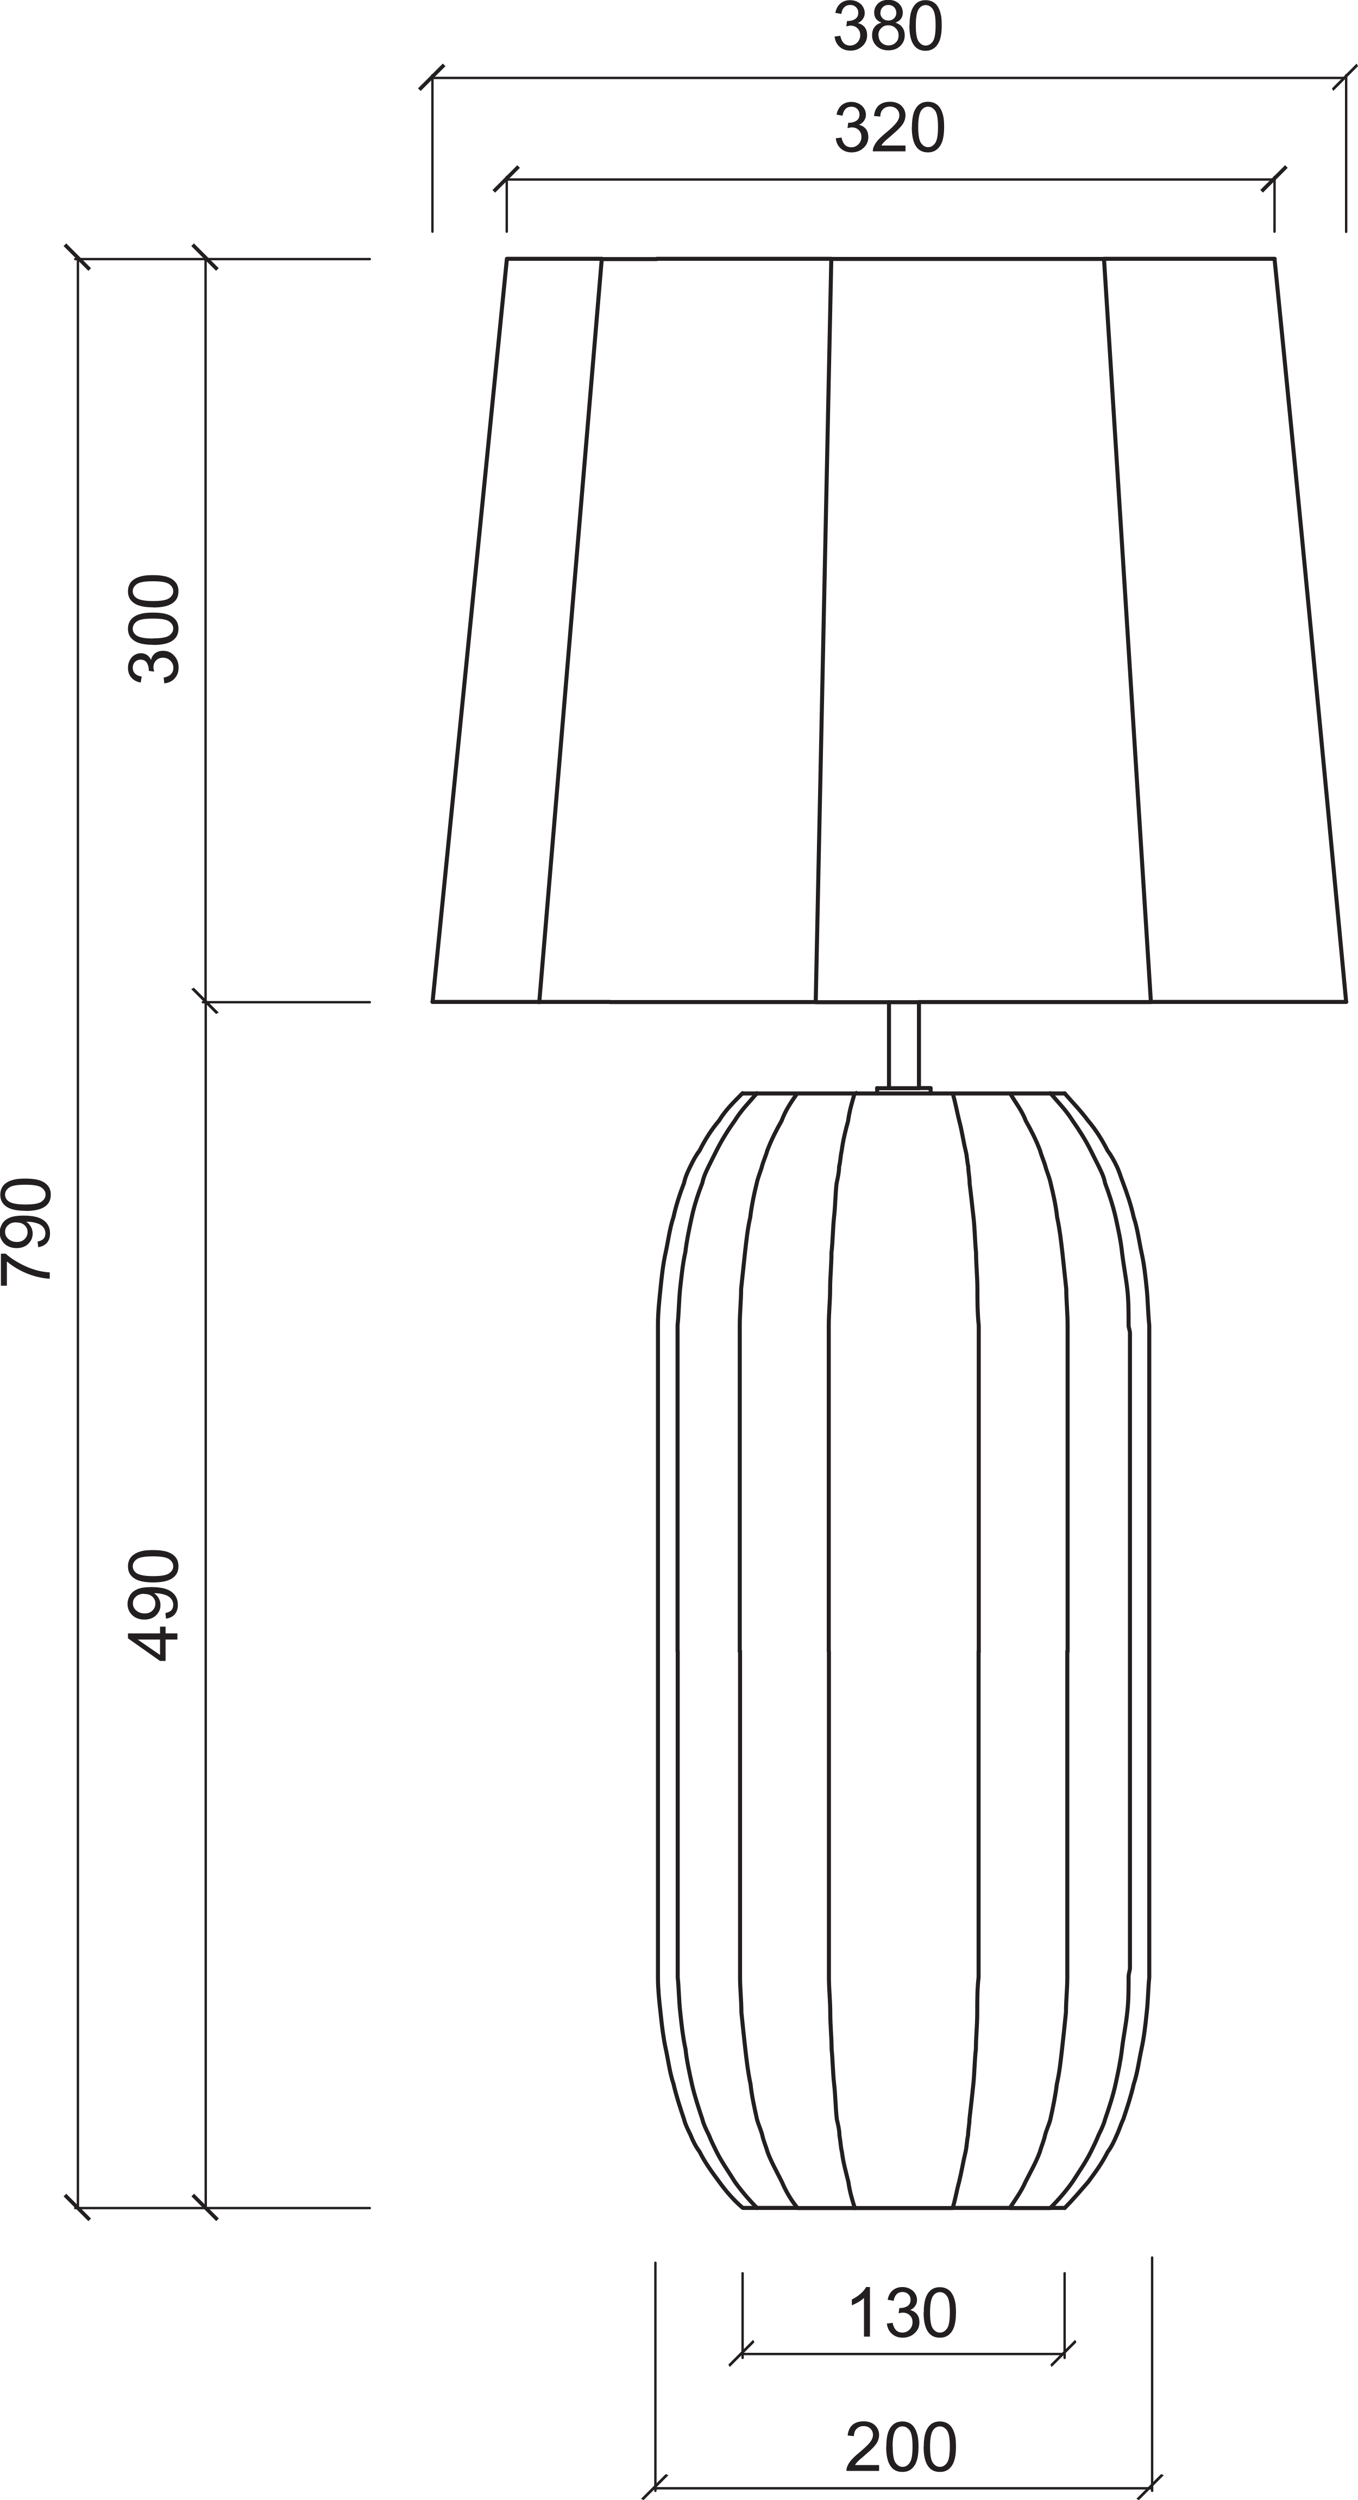 <?xml version="1.0" encoding="UTF-8"?> <svg xmlns="http://www.w3.org/2000/svg" id="Layer_1" data-name="Layer 1" viewBox="0 0 90.63 166.84"><path d="m49.57,72.97h.96m19.57,0h.96m-20.53,0h2.7m8.87,0h1.48m-5.05,0h3.57m-5.05,74.38c-.17-.52-.35-1.13-.43-1.74-.17-.7-.35-1.31-.43-2-.09-.35-.09-.7-.17-1.13,0-.35-.09-.7-.17-1.04-.09-.78-.09-1.56-.18-2.35-.09-.78-.09-1.57-.17-2.35,0-.78-.09-1.57-.09-2.44,0-.78-.09-1.57-.09-2.35v-21.75m-4.79,37.15c-.52-.52-1.04-1.13-1.48-1.74-.43-.7-.87-1.31-1.22-2-.17-.35-.35-.7-.52-1.13-.17-.35-.35-.7-.43-1.04-.26-.78-.52-1.56-.7-2.35-.17-.78-.35-1.57-.43-2.35-.17-.78-.26-1.57-.35-2.44-.09-.78-.09-1.57-.17-2.35v-21.75m14.09-37.58h2m-8.09.35h3.83m0,0h1.48m5.05,0h3.83m2.61,0h.09m-2.7,0c.35.61.78,1.13,1.04,1.83.35.61.7,1.3.96,2,.09.35.26.7.35,1.04.09.35.26.7.35,1.13.17.7.35,1.48.43,2.26.17.78.26,1.57.35,2.35.09.78.17,1.65.26,2.44,0,.78.09,1.57.09,2.44v21.75m-7.66-37.23c.17.61.26,1.13.43,1.83.17.61.26,1.3.43,2,.09.35.09.7.17,1.04,0,.35.09.7.09,1.13.09.7.17,1.48.26,2.26.09.78.09,1.57.17,2.35,0,.78.09,1.65.09,2.44s0,1.57.09,2.44v21.75m-10.01,0v-21.75c0-.87.09-1.65.09-2.44s.09-1.65.09-2.44c.09-.78.09-1.57.17-2.35.09-.78.09-1.57.17-2.26.09-.43.17-.78.17-1.13.09-.35.09-.7.17-1.04.09-.7.26-1.39.43-2,.09-.7.26-1.22.43-1.83m-7.66,37.23v-21.75c0-.87.09-1.65.09-2.44.09-.78.17-1.65.26-2.44.09-.78.17-1.57.35-2.35.09-.78.26-1.57.43-2.26.09-.43.26-.78.35-1.13s.26-.7.35-1.04c.26-.7.61-1.39.96-2,.26-.7.61-1.22,1.04-1.83m14.18,0h2.61" style="fill: none; stroke: #231f20; stroke-linecap: round; stroke-linejoin: round; stroke-width: .27px;"></path><path d="m57.22,72.88q0,.09-.09.09s-.09,0-.09-.09l.09-.09c.09,0,.09.09.09.09" style="fill: #231f20;"></path><path d="m70.01,147.35h.09m-2.7,0h2.61m-16.79,0h3.83m0,0h6.52" style="fill: none; stroke: #231f20; stroke-linecap: round; stroke-linejoin: round; stroke-width: .27px;"></path><path d="m50.52,147.26q0,.09-.09.09s-.09,0-.09-.09l.09-.09c.09,0,.09.09.09.09" style="fill: #231f20;"></path><path d="m71.05,147.35c.52-.52,1.04-1.13,1.57-1.74.52-.7.96-1.31,1.3-2,.26-.35.43-.7.61-1.13.17-.35.26-.7.43-1.04.26-.78.52-1.56.7-2.35.26-.78.35-1.57.52-2.35.17-.78.26-1.57.35-2.44.09-.78.09-1.57.17-2.35v-21.75m0,0v-21.75c-.09-.87-.09-1.65-.17-2.44s-.17-1.65-.35-2.44c-.17-.78-.26-1.57-.52-2.35-.17-.78-.44-1.57-.7-2.26-.17-.43-.26-.78-.43-1.13s-.35-.7-.61-1.04c-.35-.7-.78-1.39-1.3-2-.52-.7-1.04-1.22-1.57-1.83m-27.14,37.23v-21.75c0-.87.09-1.65.17-2.44s.17-1.65.35-2.44c.17-.78.26-1.57.52-2.35.17-.78.43-1.57.7-2.26.09-.43.26-.78.43-1.13.17-.35.35-.7.61-1.04.35-.7.78-1.39,1.3-2,.43-.7.96-1.22,1.57-1.83m0,74.38c-.61-.52-1.13-1.13-1.57-1.74-.52-.7-.96-1.31-1.3-2-.26-.35-.44-.7-.61-1.13-.17-.35-.35-.7-.43-1.04-.26-.78-.52-1.56-.7-2.35-.26-.78-.35-1.57-.52-2.35-.17-.78-.26-1.57-.35-2.44-.09-.78-.17-1.57-.17-2.35v-21.75m26.19-37.23c.52.61,1.04,1.13,1.48,1.83.43.61.87,1.3,1.22,2,.17.35.35.7.52,1.04.17.35.35.7.43,1.13.26.7.52,1.48.7,2.26.17.78.35,1.57.43,2.35.09.78.26,1.65.35,2.44.09.78.09,1.57.09,2.44,0,.17.09.35.09.52v21.23m0,0v21.14c0,.17-.09.35-.09.61,0,.78,0,1.57-.09,2.35-.09.87-.26,1.65-.35,2.44s-.26,1.57-.43,2.35c-.17.78-.43,1.57-.7,2.35-.09.35-.26.7-.43,1.04-.17.43-.35.78-.52,1.13-.35.7-.78,1.31-1.22,2-.43.61-.96,1.22-1.48,1.74m1.13-37.15v21.75c0,.78-.09,1.57-.09,2.35-.09.87-.17,1.65-.26,2.44-.09.78-.17,1.57-.35,2.35-.09.78-.26,1.57-.43,2.35-.09.35-.26.7-.35,1.04-.09.43-.26.78-.35,1.13-.26.7-.61,1.31-.96,2-.26.61-.7,1.22-1.04,1.74m-14.18,0c-.43-.52-.78-1.13-1.04-1.74-.35-.7-.7-1.31-.96-2-.09-.35-.26-.7-.35-1.13-.09-.35-.26-.7-.35-1.04-.17-.78-.35-1.56-.43-2.35-.17-.78-.26-1.57-.35-2.35s-.17-1.57-.26-2.44c0-.78-.09-1.57-.09-2.35v-21.75m15.92,0v21.75c-.09.78-.09,1.57-.09,2.35,0,.87-.09,1.65-.09,2.44-.09.78-.09,1.57-.17,2.35s-.17,1.57-.26,2.35c0,.35-.09.7-.09,1.04-.09.43-.09.78-.17,1.13-.17.7-.26,1.31-.43,2-.17.61-.26,1.22-.43,1.74m0,0h3.83m-16.88,0h2.7m-3.65,0h.96m19.57,0h.96m-12.53-74.38v-.35m3.57,0v.35m-2.78-.35v-4.09m2,0v4.09m-2-4.09v-1.65m2,0v1.65m0,4.09h.78m11.57-55.33l3.13,49.59m0,0h-9.48m-12.88,0h-13.75m14.79-49.59h10.7m1.13,49.59h-6m4.87-49.59h7.48m-28.45,92.91v-21.75c.09-.87.09-1.65.17-2.44.09-.78.17-1.65.35-2.44.09-.78.26-1.57.43-2.35.17-.78.43-1.57.7-2.26.09-.43.26-.78.43-1.13.17-.35.35-.7.52-1.04.35-.7.78-1.39,1.22-2,.43-.7.96-1.22,1.48-1.83m4.96-55.68l-1.04,49.59m-10.61-49.59h11.66m-21.66,0l-4.96,49.59m4.96-49.59h6.35m43.93,0h.96m4.78,49.59h-1.22m-3.57-49.59c1.65,16.44,3.22,32.97,4.78,49.59m-53.85,0h-7.13m44.8-49.59h10.44m-43.41,49.59h-4.7m52.63,0h-11.83M40.17,17.29h3.65m15.49,49.59h-4.87m6.87,0h-2m-.78,5.74h.78m-23.32-5.74c1.39-16.62,2.78-33.14,4.17-49.59" style="fill: none; stroke: #231f20; stroke-linecap: round; stroke-linejoin: round; stroke-width: .27px;"></path><path d="m58.67,164.5v.39h-2.18c0-.1.01-.19.05-.28.05-.15.14-.29.27-.44.12-.14.3-.31.53-.5.36-.3.6-.53.73-.7.13-.17.19-.33.19-.49,0-.16-.06-.3-.17-.41-.11-.11-.26-.17-.45-.17-.2,0-.35.06-.47.18-.12.12-.18.28-.18.49l-.42-.04c.03-.31.14-.55.32-.71.19-.16.44-.24.75-.24s.57.09.75.26c.18.18.28.39.28.65,0,.13-.03.26-.08.39-.05.13-.14.26-.27.4-.12.14-.33.33-.62.58-.24.2-.4.34-.47.42-.07.07-.13.15-.17.22h1.62Z" style="fill: #231f20;"></path><path d="m59.58,163.27c0,.54.06.9.19,1.08.13.18.28.27.47.27s.34-.09.47-.27c.13-.18.19-.54.19-1.08s-.06-.9-.19-1.08c-.13-.18-.29-.27-.48-.27s-.33.08-.45.24c-.14.2-.21.57-.21,1.11m-.42,0c0-.39.04-.7.12-.94.08-.24.2-.42.36-.55.16-.13.36-.19.6-.19.18,0,.33.04.47.11.13.07.24.17.33.31.09.14.15.3.2.49.05.19.07.45.07.78,0,.39-.04.7-.12.94-.08.24-.2.42-.36.55-.16.13-.36.19-.6.19-.32,0-.57-.11-.75-.34-.22-.28-.33-.72-.33-1.34" style="fill: #231f20;"></path><path d="m62.07,163.27c0,.54.06.9.19,1.08.13.18.28.27.47.27s.34-.09.47-.27c.13-.18.19-.54.19-1.08s-.06-.9-.19-1.08c-.13-.18-.29-.27-.47-.27s-.33.08-.45.24c-.14.2-.21.57-.21,1.11m-.42,0c0-.39.04-.7.12-.94.08-.24.2-.42.36-.55.16-.13.36-.19.6-.19.18,0,.33.04.47.11.13.07.24.17.33.31.09.14.15.3.2.49.05.19.07.45.07.78,0,.39-.04.7-.12.94-.08.24-.2.42-.36.55-.16.13-.36.19-.6.19-.32,0-.57-.11-.75-.34-.22-.28-.33-.72-.33-1.34" style="fill: #231f20;"></path><polygon points="44.43 165.1 42.78 166.75 42.95 166.84 44.61 165.18 44.43 165.1" style="fill: #231f20;"></polygon><polygon points="76.01 166.84 77.67 165.18 77.49 165.1 75.84 166.75 76.01 166.84" style="fill: #231f20;"></polygon><path d="m55.76,9.23l.4-.05c.05.23.13.39.24.5.11.1.25.15.41.15.19,0,.35-.07.48-.2.13-.13.2-.3.2-.49s-.06-.34-.18-.46c-.12-.12-.28-.18-.46-.18-.08,0-.17.02-.29.05l.05-.36s.05,0,.07,0c.17,0,.33-.04.47-.13.14-.09.21-.23.21-.42,0-.15-.05-.27-.15-.37-.1-.1-.23-.15-.39-.15s-.29.05-.39.15c-.1.1-.17.25-.2.45l-.4-.07c.05-.27.16-.48.34-.63.18-.15.39-.22.65-.22.18,0,.35.04.5.12.15.08.27.18.35.32.08.13.12.27.12.42,0,.14-.04.27-.12.39-.08.12-.19.21-.34.28.2.05.35.14.46.28s.16.32.16.53c0,.29-.1.53-.32.73-.21.2-.48.3-.8.3-.29,0-.53-.09-.72-.26-.19-.17-.3-.4-.33-.67" style="fill: #231f20;"></path><path d="m60.43,9.71v.39h-2.18c0-.1.01-.19.05-.28.06-.15.14-.29.27-.44.12-.14.3-.31.53-.5.36-.29.6-.53.73-.7.13-.17.19-.33.19-.49,0-.16-.06-.3-.17-.41-.11-.11-.26-.17-.45-.17-.19,0-.35.06-.47.18-.12.12-.18.28-.18.49l-.42-.04c.03-.31.14-.55.32-.71.19-.16.44-.24.75-.24s.57.09.75.26.28.39.28.65c0,.13-.03.26-.08.39-.05.13-.14.26-.27.4-.12.14-.33.33-.62.58-.24.2-.4.34-.47.42-.07.07-.13.15-.17.22h1.62Z" style="fill: #231f20;"></path><path d="m61.28,8.47c0,.54.06.9.19,1.08.13.18.28.27.47.27s.34-.09.47-.27c.13-.18.19-.54.19-1.08s-.06-.9-.19-1.08c-.13-.18-.29-.27-.47-.27s-.33.08-.45.24c-.14.2-.21.57-.21,1.11m-.42,0c0-.39.04-.7.12-.94.08-.24.2-.42.36-.55.16-.13.36-.19.6-.19.18,0,.33.04.47.11.13.07.24.17.33.31s.15.3.2.49c.05.19.07.45.07.78,0,.39-.04.7-.12.94-.08.24-.2.42-.36.55-.16.13-.36.2-.6.2-.32,0-.57-.11-.75-.34-.22-.27-.33-.72-.33-1.34" style="fill: #231f20;"></path><rect x="32.61" y="11.82" width="2.34" height=".25" transform="translate(1.45 27.38) rotate(-45)" style="fill: #231f20;"></rect><rect x="83.85" y="11.82" width="2.34" height=".25" transform="translate(16.46 63.61) rotate(-45)" style="fill: #231f20;"></rect><path d="m55.68,2.44l.4-.05c.05.23.13.39.24.5.11.1.25.15.41.15.19,0,.35-.07.48-.2.13-.13.2-.3.2-.49s-.06-.34-.18-.46c-.12-.12-.28-.18-.46-.18-.08,0-.17.02-.29.05l.05-.36s.05,0,.07,0c.17,0,.33-.04.47-.13.14-.09.21-.23.21-.42,0-.15-.05-.27-.15-.37-.1-.1-.23-.15-.39-.15s-.29.05-.39.15c-.11.1-.17.25-.2.45l-.4-.07c.05-.27.16-.48.34-.63.18-.15.39-.22.65-.22.18,0,.35.04.5.12.15.08.27.18.35.32.08.13.12.27.12.42s-.04.27-.12.39c-.08.12-.19.21-.34.28.2.05.35.14.46.28s.16.32.16.53c0,.29-.1.53-.32.73-.21.2-.48.3-.8.3-.29,0-.53-.09-.72-.26-.19-.17-.3-.4-.33-.67" style="fill: #231f20;"></path><path d="m58.75.84c0,.16.05.28.15.38.1.1.23.15.39.15s.28-.05.38-.15c.1-.1.15-.22.15-.36s-.05-.27-.15-.38c-.1-.1-.23-.15-.38-.15s-.28.05-.38.15c-.1.1-.15.22-.15.36m-.13,1.52c0,.11.03.23.08.33.06.11.14.19.24.25s.22.09.35.09c.19,0,.35-.06.48-.19.13-.12.19-.28.19-.48s-.07-.36-.2-.48c-.13-.13-.29-.19-.49-.19s-.35.06-.47.19c-.13.13-.19.28-.19.47m.21-.84c-.17-.06-.29-.15-.37-.26-.08-.11-.12-.25-.12-.41,0-.24.09-.44.26-.61.17-.16.4-.24.69-.24s.52.08.7.25c.18.17.26.37.26.61,0,.15-.04.29-.12.4s-.2.2-.37.26c.2.07.36.17.46.32.11.15.16.32.16.53,0,.28-.1.52-.3.71-.2.19-.46.29-.79.29s-.59-.1-.79-.29c-.2-.19-.3-.43-.3-.72,0-.21.05-.39.16-.54.11-.15.26-.24.46-.3" style="fill: #231f20;"></path><path d="m61.12,1.69c0,.54.06.9.19,1.08.13.18.28.27.47.27s.34-.09.47-.27c.13-.18.19-.54.19-1.08s-.06-.9-.19-1.08c-.13-.18-.29-.27-.47-.27s-.33.08-.45.24c-.14.2-.21.57-.21,1.11m-.42,0c0-.39.04-.7.12-.94.08-.24.2-.42.36-.55.16-.13.36-.19.6-.19.18,0,.33.04.47.11.13.07.24.17.33.31s.15.3.2.49c.05.19.07.45.07.78,0,.39-.04.7-.12.94-.08.24-.2.42-.36.55-.16.13-.36.2-.6.2-.32,0-.57-.11-.75-.34-.22-.27-.33-.72-.33-1.34" style="fill: #231f20;"></path><rect x="27.65" y="5.03" width="2.34" height=".25" transform="translate(4.79 21.89) rotate(-45)" style="fill: #231f20;"></rect><polygon points="88.98 6.07 90.63 4.42 90.54 4.24 88.89 5.9 88.98 6.07" style="fill: #231f20;"></polygon><path d="m10.68,109.41h-1.49l1.49,1.03v-1.03Zm1.16,0h-.79v1.43h-.37l-2.14-1.51v-.33h2.14v-.45h.37v.45h.79v.4Z" style="fill: #231f20;"></path><path d="m9.62,106.36c-.23,0-.42.06-.55.19-.14.12-.2.27-.2.45s.07.34.22.47c.15.13.34.2.57.2.21,0,.38-.06.51-.19.13-.13.2-.28.2-.47s-.07-.34-.2-.46c-.13-.12-.31-.18-.55-.18m1.46,1.66l-.04-.39c.18-.03.32-.1.4-.19.08-.09.12-.21.12-.36,0-.12-.03-.23-.09-.33-.06-.09-.13-.17-.23-.23-.1-.06-.22-.11-.39-.15-.16-.04-.33-.06-.49-.06-.02,0-.05,0-.08,0,.13.08.23.19.31.33.08.14.12.29.12.46,0,.27-.1.5-.3.69s-.46.28-.78.28-.6-.1-.81-.3c-.2-.2-.31-.45-.31-.74,0-.21.06-.41.17-.59.11-.18.28-.31.49-.4.21-.09.52-.14.93-.14s.76.05,1.01.14c.25.09.44.23.57.41.13.18.19.39.19.64,0,.26-.07.47-.21.63-.14.16-.35.26-.6.29" style="fill: #231f20;"></path><path d="m10.21,105.18c.54,0,.9-.06,1.08-.19.18-.13.27-.28.27-.47s-.09-.34-.27-.47c-.18-.13-.54-.19-1.08-.19s-.91.06-1.08.19c-.18.13-.27.29-.27.47s.08.33.24.45c.2.14.57.21,1.12.21m0,.42c-.39,0-.7-.04-.94-.12-.24-.08-.42-.2-.55-.36-.13-.16-.19-.36-.19-.6,0-.18.04-.33.11-.47.07-.13.17-.24.31-.33.13-.09.3-.16.49-.21.19-.05.45-.07.78-.07.39,0,.7.04.94.12s.42.2.55.36.19.36.19.6c0,.32-.11.57-.34.75-.27.22-.72.33-1.34.33" style="fill: #231f20;"></path><rect x="13.56" y="146.14" width=".25" height="2.34" transform="translate(-100.15 52.82) rotate(-45)" style="fill: #231f20;"></rect><polygon points="14.59 67.57 12.94 65.92 12.77 66.01 14.42 67.66 14.59 67.57" style="fill: #231f20;"></polygon><path d="m.45,85.8H.06v-2.14h.32c.22.21.52.42.89.62.37.21.75.37,1.14.48.28.08.58.13.91.15v.42c-.26,0-.57-.06-.94-.15-.37-.1-.72-.24-1.06-.42-.34-.18-.63-.38-.86-.58v1.62Z" style="fill: #231f20;"></path><path d="m1.09,81.57c-.23,0-.42.06-.55.19-.14.12-.2.27-.2.45s.07.34.22.47c.15.13.34.2.57.2.21,0,.38-.06.51-.19.13-.13.2-.28.2-.47s-.07-.34-.2-.46c-.13-.12-.31-.18-.55-.18m1.46,1.66l-.04-.39c.18-.03.32-.1.4-.19.08-.09.12-.21.12-.36,0-.12-.03-.23-.09-.33-.06-.09-.13-.17-.23-.23-.1-.06-.22-.11-.39-.15-.16-.04-.33-.06-.49-.06-.02,0-.05,0-.08,0,.13.08.23.19.31.33.08.14.12.29.12.46,0,.27-.1.5-.3.69s-.46.28-.78.28-.6-.1-.81-.3c-.2-.2-.31-.45-.31-.74,0-.21.06-.41.17-.59.11-.18.28-.31.49-.4.21-.09.52-.14.93-.14s.76.05,1.01.14.44.23.57.41c.13.18.19.39.19.64,0,.26-.07.47-.21.63-.14.16-.35.26-.6.29" style="fill: #231f20;"></path><path d="m1.69,80.38c.54,0,.9-.06,1.08-.19.18-.13.27-.28.27-.47s-.09-.34-.27-.47c-.18-.13-.54-.19-1.08-.19s-.91.06-1.08.19c-.18.13-.27.28-.27.47s.08.33.24.45c.2.14.57.21,1.12.21m0,.42c-.39,0-.7-.04-.94-.12-.24-.08-.42-.2-.55-.36-.13-.16-.19-.36-.19-.6,0-.18.04-.33.11-.47.07-.13.17-.24.31-.33.13-.09.3-.15.49-.2.19-.05.45-.07.78-.07.39,0,.7.04.94.12.24.08.42.2.55.36.13.16.19.36.19.6,0,.32-.11.57-.34.75-.27.22-.72.33-1.34.33" style="fill: #231f20;"></path><rect x="5.03" y="15.99" width=".25" height="2.34" transform="translate(-10.62 8.67) rotate(-45)" style="fill: #231f20;"></rect><rect x="5.03" y="146.14" width=".25" height="2.34" transform="translate(-102.65 46.79) rotate(-45)" style="fill: #231f20;"></rect><path d="m58.07,155.93h-.41v-2.58c-.1.09-.23.19-.38.28-.16.09-.3.16-.43.21v-.39c.23-.11.42-.24.59-.39.17-.15.29-.3.36-.44h.26v3.31Z" style="fill: #231f20;"></path><path d="m59.17,155.06l.4-.05c.05.23.13.39.24.5.11.1.25.15.41.15.19,0,.35-.07.48-.2.13-.13.2-.29.2-.49s-.06-.34-.18-.46c-.12-.12-.28-.18-.46-.18-.08,0-.17.01-.29.04l.05-.35s.05,0,.07,0c.17,0,.33-.04.47-.13.14-.09.21-.23.21-.42,0-.15-.05-.27-.15-.37-.1-.1-.23-.15-.39-.15s-.29.05-.39.15c-.1.1-.17.25-.2.44l-.4-.07c.05-.27.16-.48.34-.63s.39-.22.65-.22c.18,0,.35.04.5.12.15.08.27.18.35.32.08.13.12.28.12.43,0,.14-.04.27-.12.39-.08.12-.19.21-.34.28.2.04.35.14.46.28.11.14.16.32.16.53,0,.29-.1.53-.32.73-.21.2-.48.3-.8.3-.29,0-.53-.09-.72-.26-.19-.17-.3-.4-.33-.67" style="fill: #231f20;"></path><path d="m62.07,154.31c0,.54.06.9.19,1.08.13.18.28.27.47.27s.34-.09.47-.27c.13-.18.19-.54.19-1.08s-.06-.9-.19-1.08c-.13-.18-.29-.27-.47-.27s-.33.08-.45.24c-.14.2-.21.57-.21,1.11m-.42,0c0-.39.04-.7.12-.94.08-.24.2-.42.36-.55.16-.13.36-.19.6-.19.18,0,.33.04.47.11.13.07.24.17.33.31.09.14.15.3.2.49.05.19.07.45.07.78,0,.39-.04.7-.12.94-.08.24-.2.42-.36.55-.16.13-.36.19-.6.19-.32,0-.57-.11-.75-.34-.22-.28-.33-.72-.33-1.34" style="fill: #231f20;"></path><polygon points="50.26 156.14 48.61 157.79 48.7 157.96 50.35 156.31 50.26 156.14" style="fill: #231f20;"></polygon><polygon points="70.18 157.96 71.84 156.31 71.75 156.14 70.1 157.79 70.18 157.96" style="fill: #231f20;"></polygon><path d="m10.97,45.63l-.05-.41c.23-.05.39-.12.5-.24.1-.11.15-.25.15-.41,0-.19-.07-.35-.2-.48-.13-.13-.3-.2-.49-.2s-.34.06-.46.18c-.12.12-.18.28-.18.46,0,.08.02.17.05.29l-.36-.05s0-.05,0-.07c0-.17-.05-.33-.13-.47-.09-.14-.23-.21-.42-.21-.15,0-.27.05-.37.15-.1.1-.15.23-.15.39s.05.29.15.39.25.17.45.2l-.07.4c-.27-.05-.48-.16-.63-.34-.15-.17-.22-.39-.22-.65,0-.18.04-.35.12-.5.08-.15.18-.27.32-.35.13-.08.28-.12.43-.12s.27.04.39.11c.12.08.21.19.28.34.04-.19.14-.35.28-.45.14-.11.32-.16.53-.16.29,0,.53.1.73.32.2.21.3.48.3.8,0,.29-.09.53-.26.72-.17.19-.4.3-.67.33" style="fill: #231f20;"></path><path d="m10.21,42.6c.54,0,.9-.06,1.08-.19.18-.13.27-.28.27-.47s-.09-.34-.27-.47c-.18-.13-.54-.19-1.08-.19s-.91.06-1.08.19c-.18.13-.27.29-.27.48s.08.33.24.45c.2.14.57.21,1.12.21m0,.42c-.39,0-.7-.04-.94-.12-.24-.08-.42-.2-.55-.36-.13-.16-.19-.36-.19-.6,0-.18.04-.33.11-.47.07-.13.17-.24.31-.33.13-.09.3-.15.49-.2.19-.05.45-.07.78-.07.39,0,.7.04.94.12.24.08.42.2.55.36.13.16.19.36.19.6,0,.32-.11.57-.34.75-.27.22-.72.33-1.34.33" style="fill: #231f20;"></path><path d="m10.21,40.11c.54,0,.9-.06,1.08-.19.18-.13.27-.28.27-.47s-.09-.34-.27-.47c-.18-.13-.54-.19-1.08-.19s-.91.06-1.08.19c-.18.13-.27.29-.27.47s.08.33.24.45c.2.14.57.21,1.12.21m0,.42c-.39,0-.7-.04-.94-.12-.24-.08-.42-.2-.55-.36-.13-.16-.19-.36-.19-.6,0-.18.04-.33.11-.47.07-.13.17-.24.31-.33.13-.09.3-.15.49-.2.19-.05.45-.07.78-.07.39,0,.7.04.94.12.24.08.42.2.55.36.13.16.19.36.19.6,0,.32-.11.57-.34.75-.27.22-.72.33-1.34.33" style="fill: #231f20;"></path><polygon points="12.77 66.01 14.42 67.66 14.59 67.57 12.94 65.92 12.77 66.01" style="fill: #231f20;"></polygon><rect x="13.56" y="15.99" width=".25" height="2.34" transform="translate(-8.13 14.7) rotate(-45)" style="fill: #231f20;"></rect><path d="m13.72,66.88V17.29m10.96,0h-11.14m11.14,49.59h-11.14m36.02,90.21h21.49m0-5.39v5.65m-21.49-5.65v5.65M5.2,17.29v130.06m8.44,0H5.02M13.64,17.29H5.02m19.66,49.59h-11.14m11.14,80.47h-11.14M28.86,5.2h60.98m0,10.27V5.02M28.86,15.46V5.02m4.96,6.96h51.24m0,3.48v-3.65m-51.24,3.65v-3.65m9.92,154.24h33.15m0-15.4v15.57m-33.15-15.22v15.22m-30.01-18.88v-80.47" style="fill: none; stroke: #231f20; stroke-linecap: round; stroke-linejoin: round; stroke-width: .16px;"></path></svg> 